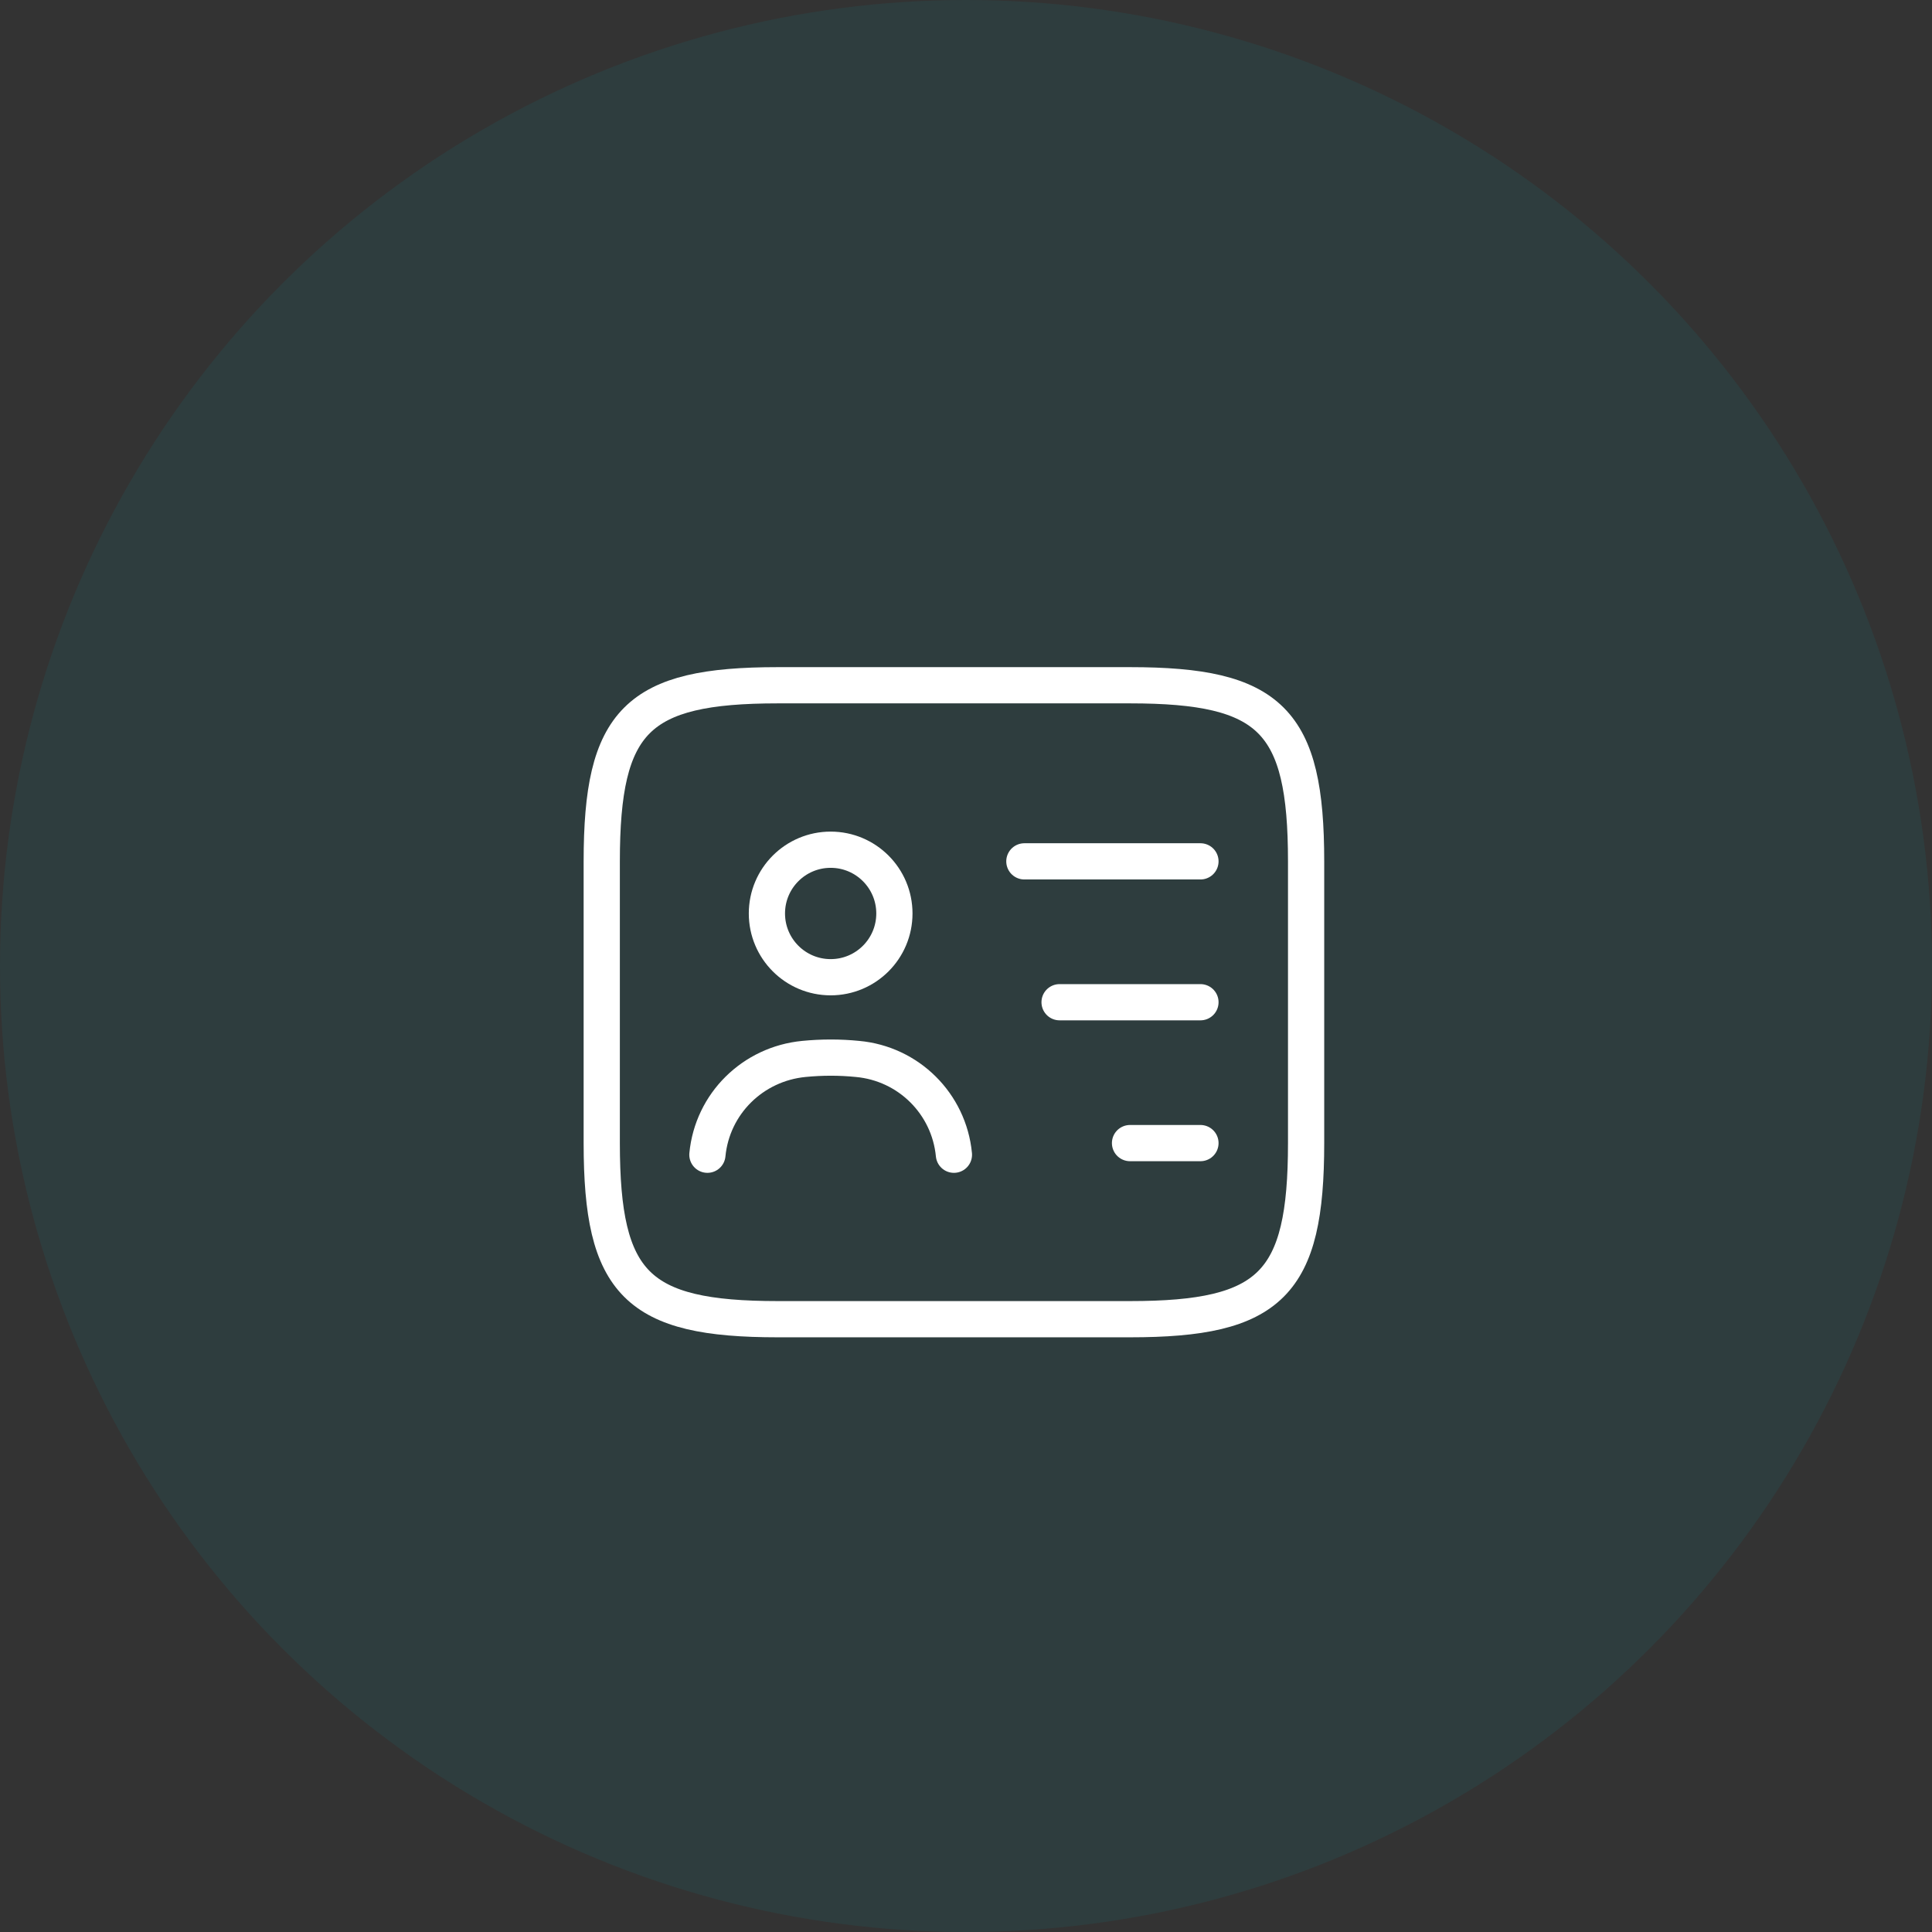<svg width="80" height="80" viewBox="0 0 80 80" fill="none" xmlns="http://www.w3.org/2000/svg">
<rect x="0" y="0" width="80" height="80" fill="#333333" stroke="none"/>
<circle opacity="0.1" cx="40" cy="40" r="40" fill="#009CA7"/>
<path d="M46.792 54.625H32.208C26.375 54.625 24.917 53.167 24.917 47.333V35.667C24.917 29.833 26.375 28.375 32.208 28.375H46.792C52.625 28.375 54.083 29.833 54.083 35.667V47.333C54.083 53.167 52.625 54.625 46.792 54.625Z" stroke="white" stroke-width="1.5" stroke-linecap="round" stroke-linejoin="round"/>
<path d="M42.417 35.667H49.708" stroke="white" stroke-width="1.5" stroke-linecap="round" stroke-linejoin="round"/>
<path d="M43.875 41.5H49.708" stroke="white" stroke-width="1.5" stroke-linecap="round" stroke-linejoin="round"/>
<path d="M46.792 47.333H49.708" stroke="white" stroke-width="1.5" stroke-linecap="round" stroke-linejoin="round"/>
<path d="M34.396 40.465C35.854 40.465 37.035 39.283 37.035 37.825C37.035 36.367 35.854 35.185 34.396 35.185C32.938 35.185 31.756 36.367 31.756 37.825C31.756 39.283 32.938 40.465 34.396 40.465Z" stroke="white" stroke-width="1.5" stroke-linecap="round" stroke-linejoin="round"/>
<path d="M39.5 47.815C39.296 45.7 37.619 44.038 35.504 43.848C34.775 43.775 34.031 43.775 33.288 43.848C31.173 44.052 29.496 45.7 29.292 47.815" stroke="white" stroke-width="1.5" stroke-linecap="round" stroke-linejoin="round"/>
</svg>

